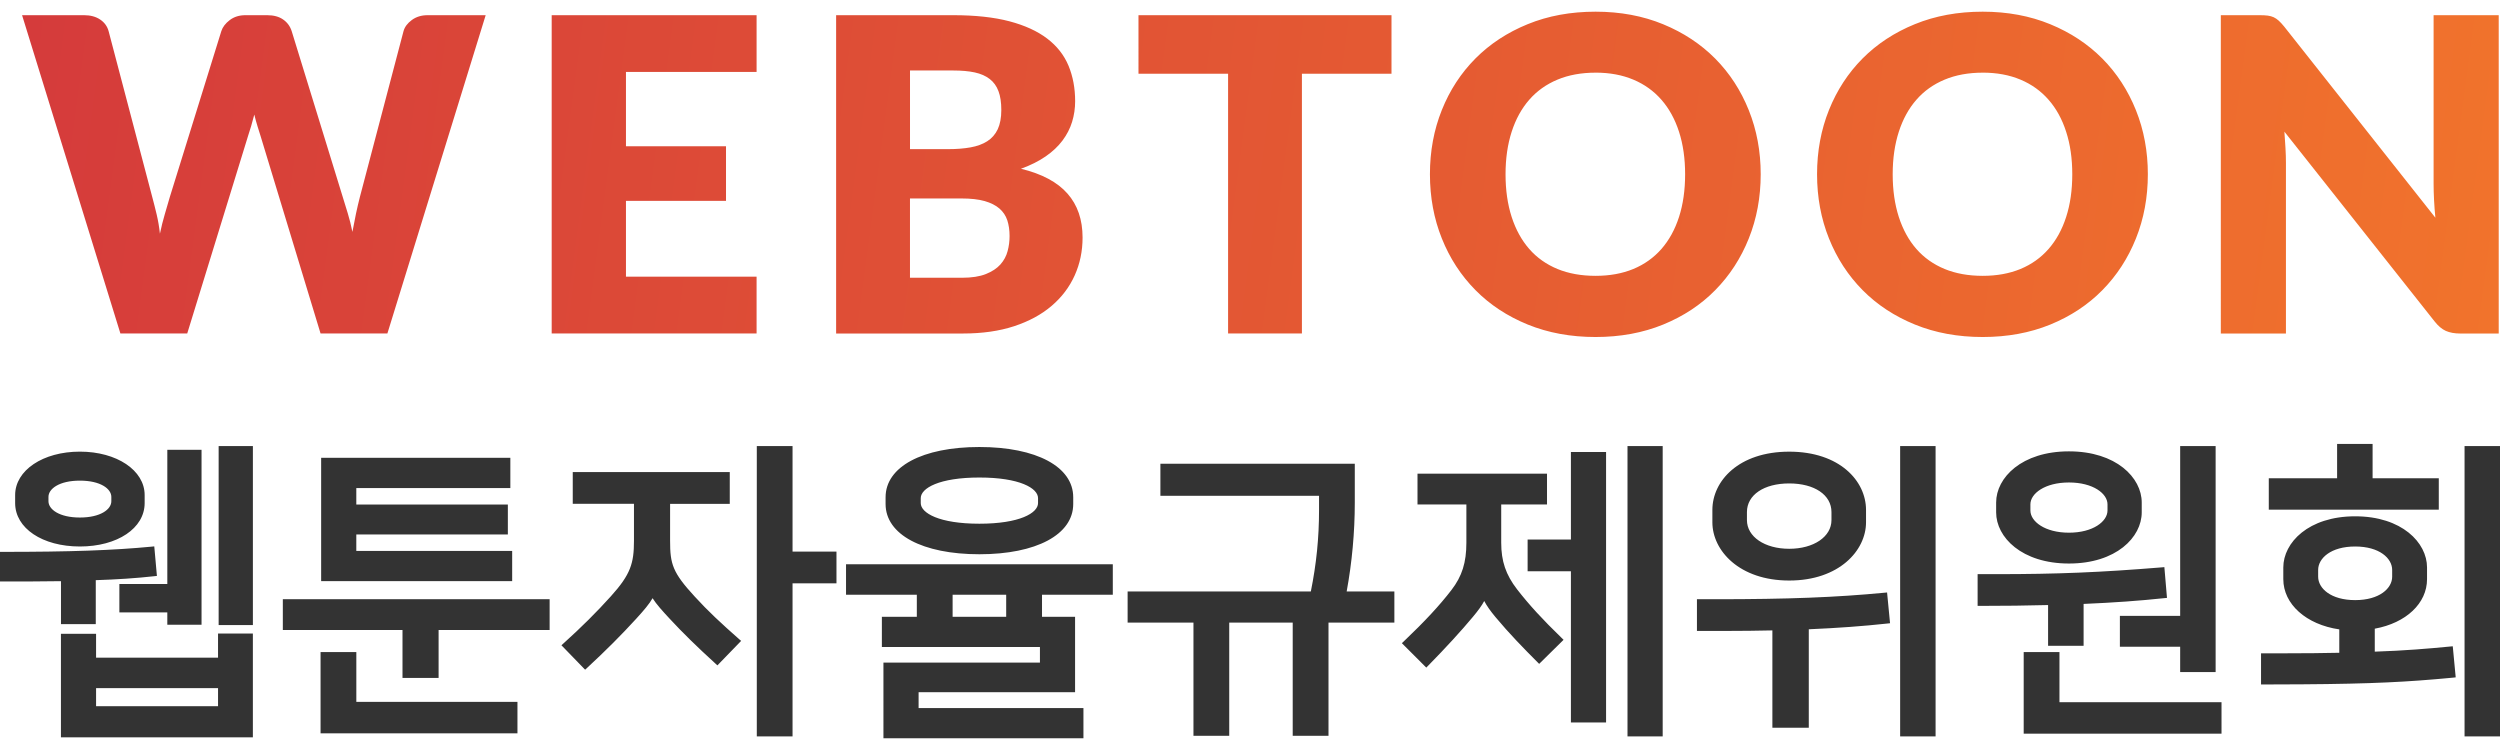 <svg xmlns="http://www.w3.org/2000/svg" width="107" height="32" viewBox="0 0 107 32">
    <defs>
        <linearGradient id="nfaai50roa" x1="100%" x2="0%" y1="50.863%" y2="49.137%">
            <stop offset="0%" stop-color="#F1732C"/>
            <stop offset="100%" stop-color="#D53B3B"/>
        </linearGradient>
    </defs>
    <g fill="none" fill-rule="evenodd">
        <g>
            <g>
                <g>
                    <path fill="#333" d="M47.628 24.15v1.305h-3.03v.945h1.415v3.225h-6.697v.68h7.055v1.292h-8.56V28.36h6.698v-.667h-6.765V26.4h1.496v-.945h-3.03V24.15h11.418zm-36.805 2.964v4.444H2.608v-4.43h1.504v1.02h5.22v-1.034h1.49zm23.098-8.02v4.513h1.88v1.359h-1.88v6.552h-1.53V19.093h1.53zm37.242-.001v12.425h-1.506V19.093h1.506zm11.68 0v12.425h-1.517V19.093h1.517zm24.157 0v12.425h-1.517V19.093H107zm-49.015.754v1.673c0 1.254-.12 2.563-.348 3.795h2.042v1.332H56.86v4.845h-1.532v-4.845h-2.717v4.845H51.08v-4.845h-2.818v-1.332h7.842c.239-1.184.351-2.297.351-3.491v-.604h-6.79v-1.373h8.32zm30.16 8.062v2.144h6.936V31.4h-8.467v-3.491h1.53zm-72.894 0v2.13h6.896v1.347H13.72v-3.478h1.53zm65.516-2.55l.127 1.315-.108.012c-1.054.115-2.128.193-3.37.247v4.215h-1.558v-4.167c-.624.016-1.293.021-2.009.023h-1.22v-1.359l.818.002c3.066 0 5.155-.081 7.21-.279l.11-.01zM68.74 19.344v11.577h-1.505V24.45h-1.853v-1.358h1.853v-3.746h1.505zM9.332 29.453h-5.22v.771h5.22v-.771zm91.469-7.355c1.997 0 3.076 1.127 3.076 2.189v.502c0 1.032-.895 1.875-2.237 2.119v.983c1.289-.043 2.313-.131 3.228-.22l.11-.01.126 1.33-.11.012-.415.038-.41.036c-1.704.144-3.392.212-6.861.217h-.536v-1.332h1.03c.874-.002 1.635-.006 2.319-.023v-1.001c-1.415-.206-2.396-1.079-2.396-2.15v-.501c0-1.062 1.078-2.189 3.076-2.189zm-77.277 3.548v1.319h-4.752v2.051h-1.545v-2.051h-5.122v-1.32h11.419zm71.305-6.554v9.673h-1.518V27.68h-2.58v-1.32h2.58v-7.268h1.518zm-63.595 1.113v1.36H28.68v1.583c0 .991.104 1.354 1.056 2.387.575.63 1.131 1.144 1.897 1.82l.088.075-1.016 1.048-.08-.073c-.817-.745-1.404-1.321-1.965-1.926-.293-.315-.57-.62-.73-.876-.14.247-.365.513-.71.89-.613.672-1.298 1.359-2.097 2.097l-.08.073-1.014-1.046.085-.076c.775-.699 1.42-1.34 2.03-2.018.848-.938.99-1.416.99-2.375v-1.584h-2.62v-1.36h6.72zm34.978.066v1.32h-1.96v1.636c0 .793.197 1.372.68 1.998.525.674 1.078 1.277 1.908 2.08l.081.079-1.045 1.03-.078-.079c-.586-.586-1.21-1.226-1.794-1.927-.218-.261-.374-.485-.479-.685-.1.19-.257.407-.49.685-.49.59-1.152 1.312-1.911 2.085l-.079.08L60 27.528l.082-.077c.902-.858 1.53-1.535 2.04-2.198.454-.59.639-1.177.639-2.025v-1.636h-2.092v-1.32h5.543zm26.423 4.002l.112 1.317-.107.01c-1.083.115-2.186.194-3.462.248v1.792h-1.52v-1.744c-.895.024-1.864.036-2.906.036h-.11v-1.36l.8.002c2.603 0 4.457-.076 7.084-.291l.11-.01zm-81.811-5.18v7.66H9.358v-7.66h1.466zm-2.198.159v7.488H7.161v-.53H5.109v-1.214h2.052v-5.744h1.465zm-2.023 4.133l.113 1.264-.107.012c-.773.086-1.594.141-2.51.17v1.883H2.61v-1.84c-.765.013-1.59.013-2.499.013H0V23.62h.11c2.885 0 4.735-.065 6.383-.224l.11-.011zm36.462 2.07h-2.293v.944h2.293v-.944zm57.736-2.065c-1.04 0-1.584.505-1.584 1.003v.29c0 .498.544 1.002 1.584 1.002s1.584-.504 1.584-1.001v-.291c0-.498-.545-1.003-1.584-1.003zm-78.958-3.795v1.294H15.25v.705h6.486v1.28H15.25v.707h6.671v1.292h-8.176v-5.278h8.097zm54.735-.264c2.159 0 3.288 1.254 3.288 2.493v.53c0 1.209-1.152 2.493-3.288 2.493s-3.288-1.284-3.288-2.493v-.53c0-1.24 1.13-2.493 3.288-2.493zm11.973-.013c2.023 0 3.115 1.128 3.115 2.188v.424c0 1.062-1.092 2.189-3.115 2.189s-3.116-1.127-3.116-2.189v-.424c0-1.06 1.093-2.188 3.116-2.188zm-46.633-.186c2.44 0 4.016.845 4.016 2.15v.29c0 1.306-1.576 2.15-4.016 2.15-2.439 0-4.015-.844-4.015-2.15v-.29c0-1.305 1.576-2.15 4.015-2.15zm34.66 1.559c-1.082 0-1.809.492-1.809 1.226v.344c0 .711.76 1.227 1.809 1.227 1.048 0 1.809-.516 1.809-1.227v-.344c0-.734-.727-1.226-1.81-1.226zM3.419 19.33c1.58 0 2.772.8 2.772 1.859v.343c0 1.076-1.166 1.858-2.772 1.858-1.606 0-2.771-.782-2.771-1.858v-.343c0-1.06 1.192-1.859 2.771-1.859zm85.132 1.32c-1.033 0-1.65.476-1.65.935v.265c0 .466.617.949 1.65.949s1.65-.483 1.65-.95v-.264c0-.46-.617-.935-1.65-.935zm-46.633-.212c-1.723 0-2.51.457-2.51.882v.212c0 .425.787.883 2.51.883 1.724 0 2.51-.458 2.51-.883v-.212c0-.425-.786-.882-2.51-.882zm-38.499.133c-.883 0-1.345.35-1.345.696v.186c0 .346.462.697 1.345.697s1.346-.35 1.346-.697v-.186c0-.346-.463-.696-1.346-.696zM101.547 19v1.47h2.833v1.345h-7.276V20.47h2.924V19h1.519z" transform="translate(-12 -16) translate(12 16)"/>
                    <path fill="url(#nfaai50roa)" d="M68.289.5c1.06 0 2.024.18 2.894.538.87.358 1.613.85 2.23 1.472.617.624 1.095 1.36 1.435 2.207.34.848.51 1.761.51 2.74 0 .985-.17 1.901-.51 2.75-.34.848-.818 1.584-1.435 2.21-.617.628-1.36 1.118-2.23 1.474-.87.355-1.834.533-2.894.533s-2.027-.178-2.9-.533c-.872-.356-1.619-.846-2.238-1.473-.62-.627-1.101-1.363-1.44-2.212-.34-.848-.51-1.764-.51-2.749 0-.985.17-1.902.51-2.749.339-.848.82-1.583 1.44-2.207.62-.623 1.366-1.113 2.239-1.468C66.262.677 67.23.5 68.289.5zm16.57 0c1.06 0 2.023.18 2.894.538.87.358 1.612.85 2.23 1.472.617.624 1.095 1.36 1.435 2.207.34.848.51 1.761.51 2.74 0 .985-.17 1.901-.51 2.75-.34.848-.818 1.584-1.435 2.21-.618.628-1.36 1.118-2.23 1.474-.87.355-1.834.533-2.895.533-1.06 0-2.026-.178-2.898-.533-.873-.356-1.62-.846-2.24-1.473-.62-.627-1.1-1.363-1.44-2.212-.34-.848-.51-1.764-.51-2.749 0-.985.17-1.902.51-2.749.34-.848.82-1.583 1.44-2.207.62-.623 1.367-1.113 2.24-1.468C82.832.677 83.799.5 84.858.5zM3.6.65c.274 0 .504.063.688.187.184.124.304.29.36.495l1.87 7.107c.063.23.124.477.187.739.062.262.109.536.14.823.062-.294.13-.569.207-.828.074-.26.146-.503.214-.734l2.207-7.107c.056-.174.176-.332.36-.472.184-.14.407-.21.668-.21h.935c.274 0 .501.06.678.182.178.122.302.289.37.5l2.188 7.107c.07.218.14.45.214.696.076.246.141.51.197.79.05-.273.102-.536.154-.785.054-.25.108-.483.164-.701l1.87-7.107c.05-.18.169-.339.356-.476.187-.138.411-.206.673-.206h2.487L16.58 14.273h-2.86L11.155 5.83c-.044-.13-.09-.275-.135-.43-.048-.156-.093-.321-.136-.496-.044.175-.089.34-.136.496-.046.155-.091.3-.135.43l-2.6 8.443H5.153L.945.65H3.6zm28.782 0V3.08h-5.591v3.18h4.282v2.337h-4.282v3.244h5.591v2.431h-8.77V.65h8.77zm8.416 0c.942 0 1.743.087 2.404.261.66.175 1.199.421 1.617.74.417.317.721.703.912 1.159.189.455.285.963.285 1.523 0 .306-.044.601-.131.885-.087.284-.225.55-.412.8-.187.248-.426.475-.72.677-.293.203-.645.379-1.056.528.897.218 1.56.572 1.99 1.062.432.488.647 1.117.647 1.883 0 .58-.113 1.12-.337 1.619-.224.498-.553.934-.987 1.304-.433.371-.968.66-1.604.87-.634.208-1.362.313-2.178.313h-5.442V.65h5.012zm18.758 0v2.506h-3.834v11.117h-3.16V3.156h-3.835V.65h10.829zm37.16 0c.137 0 .252.006.346.018.093.013.177.036.252.07.074.035.146.083.215.146.068.061.146.146.233.252l6.472 8.182c-.025-.262-.045-.516-.057-.762-.012-.247-.019-.479-.019-.697V.65h2.787v13.625h-1.646c-.242 0-.448-.038-.617-.112-.168-.075-.33-.212-.486-.412l-6.424-8.116c.019.236.034.469.046.696.014.228.02.441.02.64v7.304h-2.787V.65h1.665zM41.153 8.494h-2.206v3.394h2.225c.417 0 .76-.053 1.024-.159.264-.105.472-.243.622-.41.15-.17.253-.36.308-.572.057-.211.084-.427.084-.645 0-.25-.033-.474-.097-.673-.066-.2-.179-.367-.338-.505-.159-.137-.369-.243-.63-.318-.262-.074-.592-.112-.992-.112zM68.29 3.11c-.611 0-1.156.1-1.632.299-.476.199-.879.486-1.206.86-.327.374-.578.83-.753 1.37-.174.54-.262 1.146-.262 1.82 0 .68.088 1.287.262 1.828.175.539.426.995.753 1.37.327.373.73.658 1.206.855.476.196 1.021.294 1.632.294.605 0 1.144-.098 1.618-.294.474-.197.873-.482 1.201-.856.327-.374.579-.83.753-1.37.174-.54.261-1.148.261-1.828 0-.673-.087-1.28-.261-1.818-.174-.54-.426-.997-.753-1.37-.328-.375-.727-.662-1.201-.861-.474-.2-1.013-.3-1.618-.3zm16.57 0c-.611 0-1.156.1-1.632.299-.476.199-.88.486-1.206.86-.328.374-.578.83-.753 1.37-.174.54-.262 1.146-.262 1.82 0 .68.088 1.287.262 1.828.175.539.425.995.753 1.37.327.373.73.658 1.206.855.476.196 1.02.294 1.631.294.605 0 1.144-.098 1.619-.294.474-.197.873-.482 1.2-.856.328-.374.58-.83.753-1.37.175-.54.262-1.148.262-1.828 0-.673-.087-1.28-.262-1.818-.173-.54-.425-.997-.752-1.37-.328-.375-.727-.662-1.201-.861-.475-.2-1.014-.3-1.619-.3zm-44.061-.093h-1.851v3.366h1.645c.349 0 .665-.025.944-.075.28-.05.52-.137.716-.262.196-.124.346-.296.45-.514.101-.218.153-.492.153-.822 0-.325-.04-.594-.122-.81-.08-.216-.206-.388-.373-.518-.17-.132-.383-.226-.641-.282-.259-.056-.566-.083-.921-.083z" transform="translate(-12 -16) translate(12 16)"/>
                </g>
            </g>
        </g>
    </g>
</svg>
